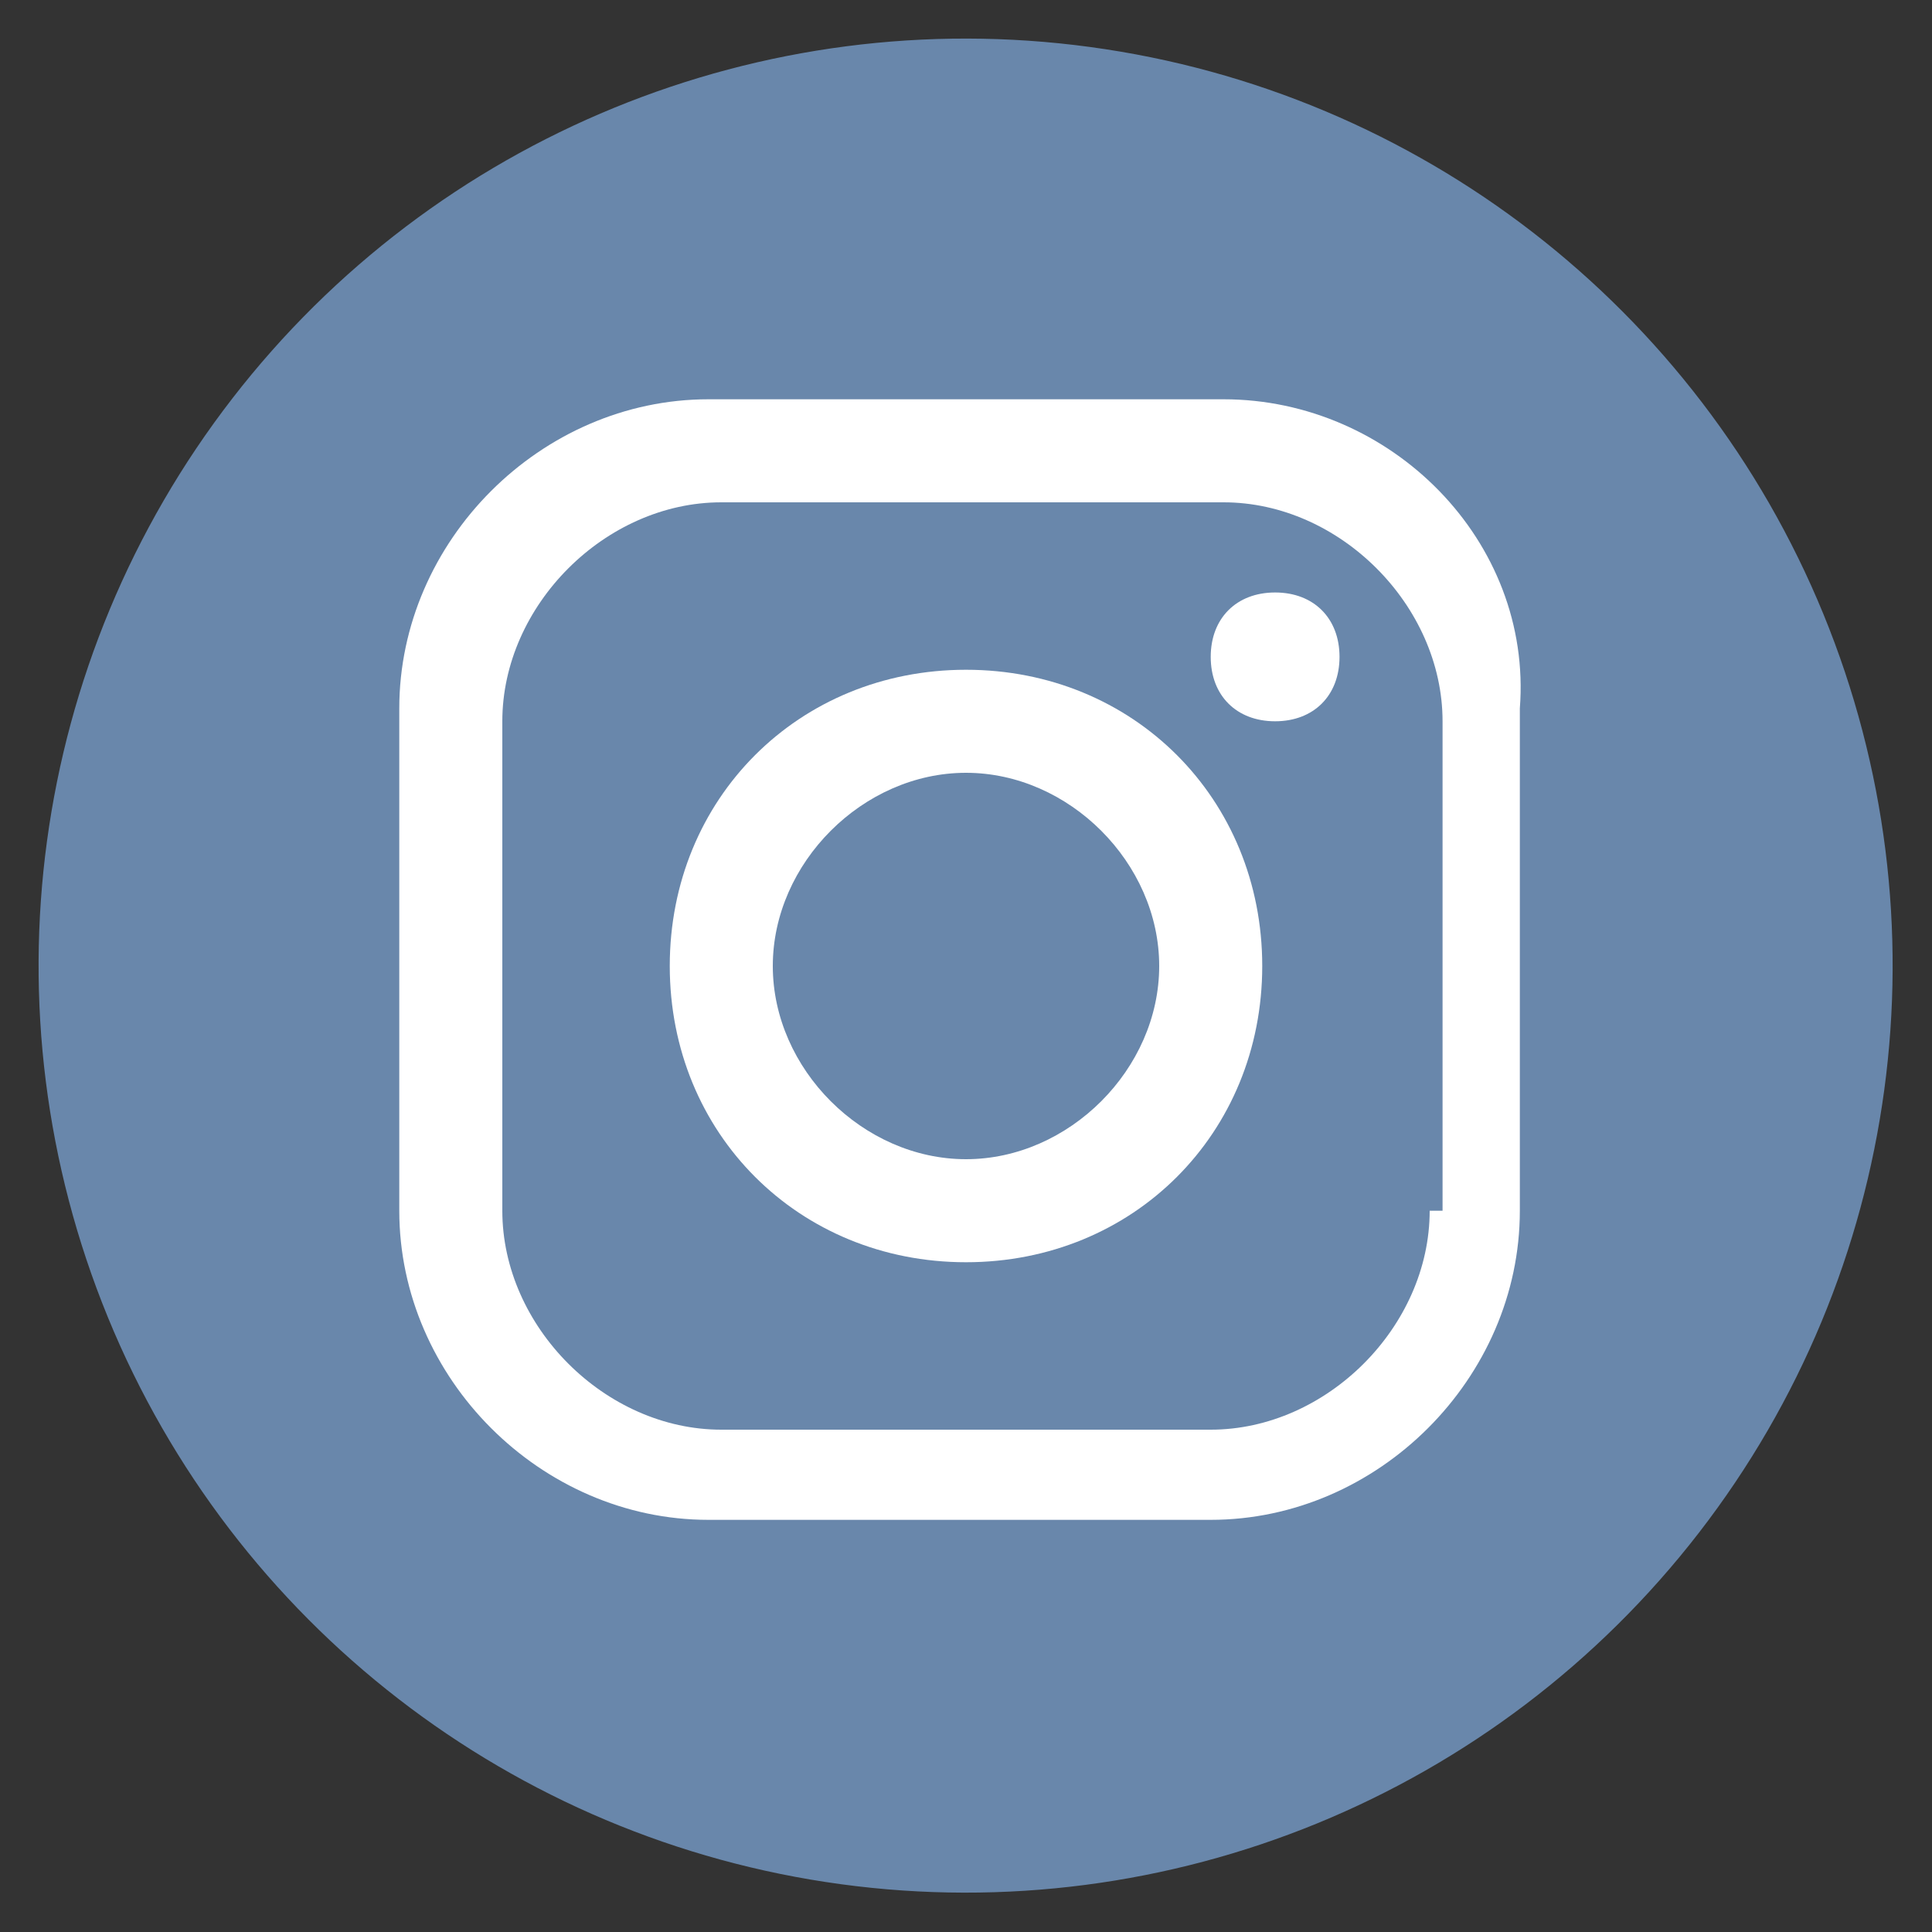 <?xml version="1.0" encoding="utf-8"?>
<!-- Generator: Adobe Illustrator 24.0.2, SVG Export Plug-In . SVG Version: 6.00 Build 0)  -->
<svg version="1.1" id="Layer_1" xmlns="http://www.w3.org/2000/svg" xmlns:xlink="http://www.w3.org/1999/xlink" x="0px" y="0px"
	 viewBox="0 0 15 15" style="enable-background:new 0 0 15 15;" xml:space="preserve">
<rect x="0" y="0" width="15" height="15" fill="#333333" stroke="none"/>
<style type="text/css">
	.st0{fill:#6987AB;}
	.st1{fill:#FFFFFF;}
</style>
<g>
	<g>
		<ellipse transform="matrix(0.925 -0.379 0.379 0.925 -2.283 3.402)" class="st0" cx="7.5" cy="7.5" rx="7.2" ry="7.2"/>
	</g>
	<g>
		<path class="st1" d="M9.5,3.1H5.5c-1.3,0-2.4,1.1-2.4,2.4v3.9c0,1.3,1.1,2.4,2.4,2.4h3.9c1.3,0,2.4-1.1,2.4-2.4V5.5
			C11.9,4.2,10.8,3.1,9.5,3.1z M11.1,9.4c0,0.9-0.8,1.7-1.7,1.7H5.6c-0.9,0-1.7-0.8-1.7-1.7V5.6c0-0.9,0.8-1.7,1.7-1.7h3.9
			c0.9,0,1.7,0.8,1.7,1.7V9.4z"/>
		<path class="st1" d="M7.5,5.2c-1.3,0-2.3,1-2.3,2.3c0,1.3,1,2.3,2.3,2.3c1.3,0,2.3-1,2.3-2.3C9.8,6.2,8.8,5.2,7.5,5.2z M7.5,9
			C6.7,9,6,8.3,6,7.5C6,6.7,6.7,6,7.5,6S9,6.7,9,7.5C9,8.3,8.3,9,7.5,9z"/>
		<path class="st1" d="M10.4,5.1c0,0.3-0.2,0.5-0.5,0.5c-0.3,0-0.5-0.2-0.5-0.5c0-0.3,0.2-0.5,0.5-0.5C10.2,4.6,10.4,4.8,10.4,5.1z"
			/>
	</g>
</g>
</svg>
